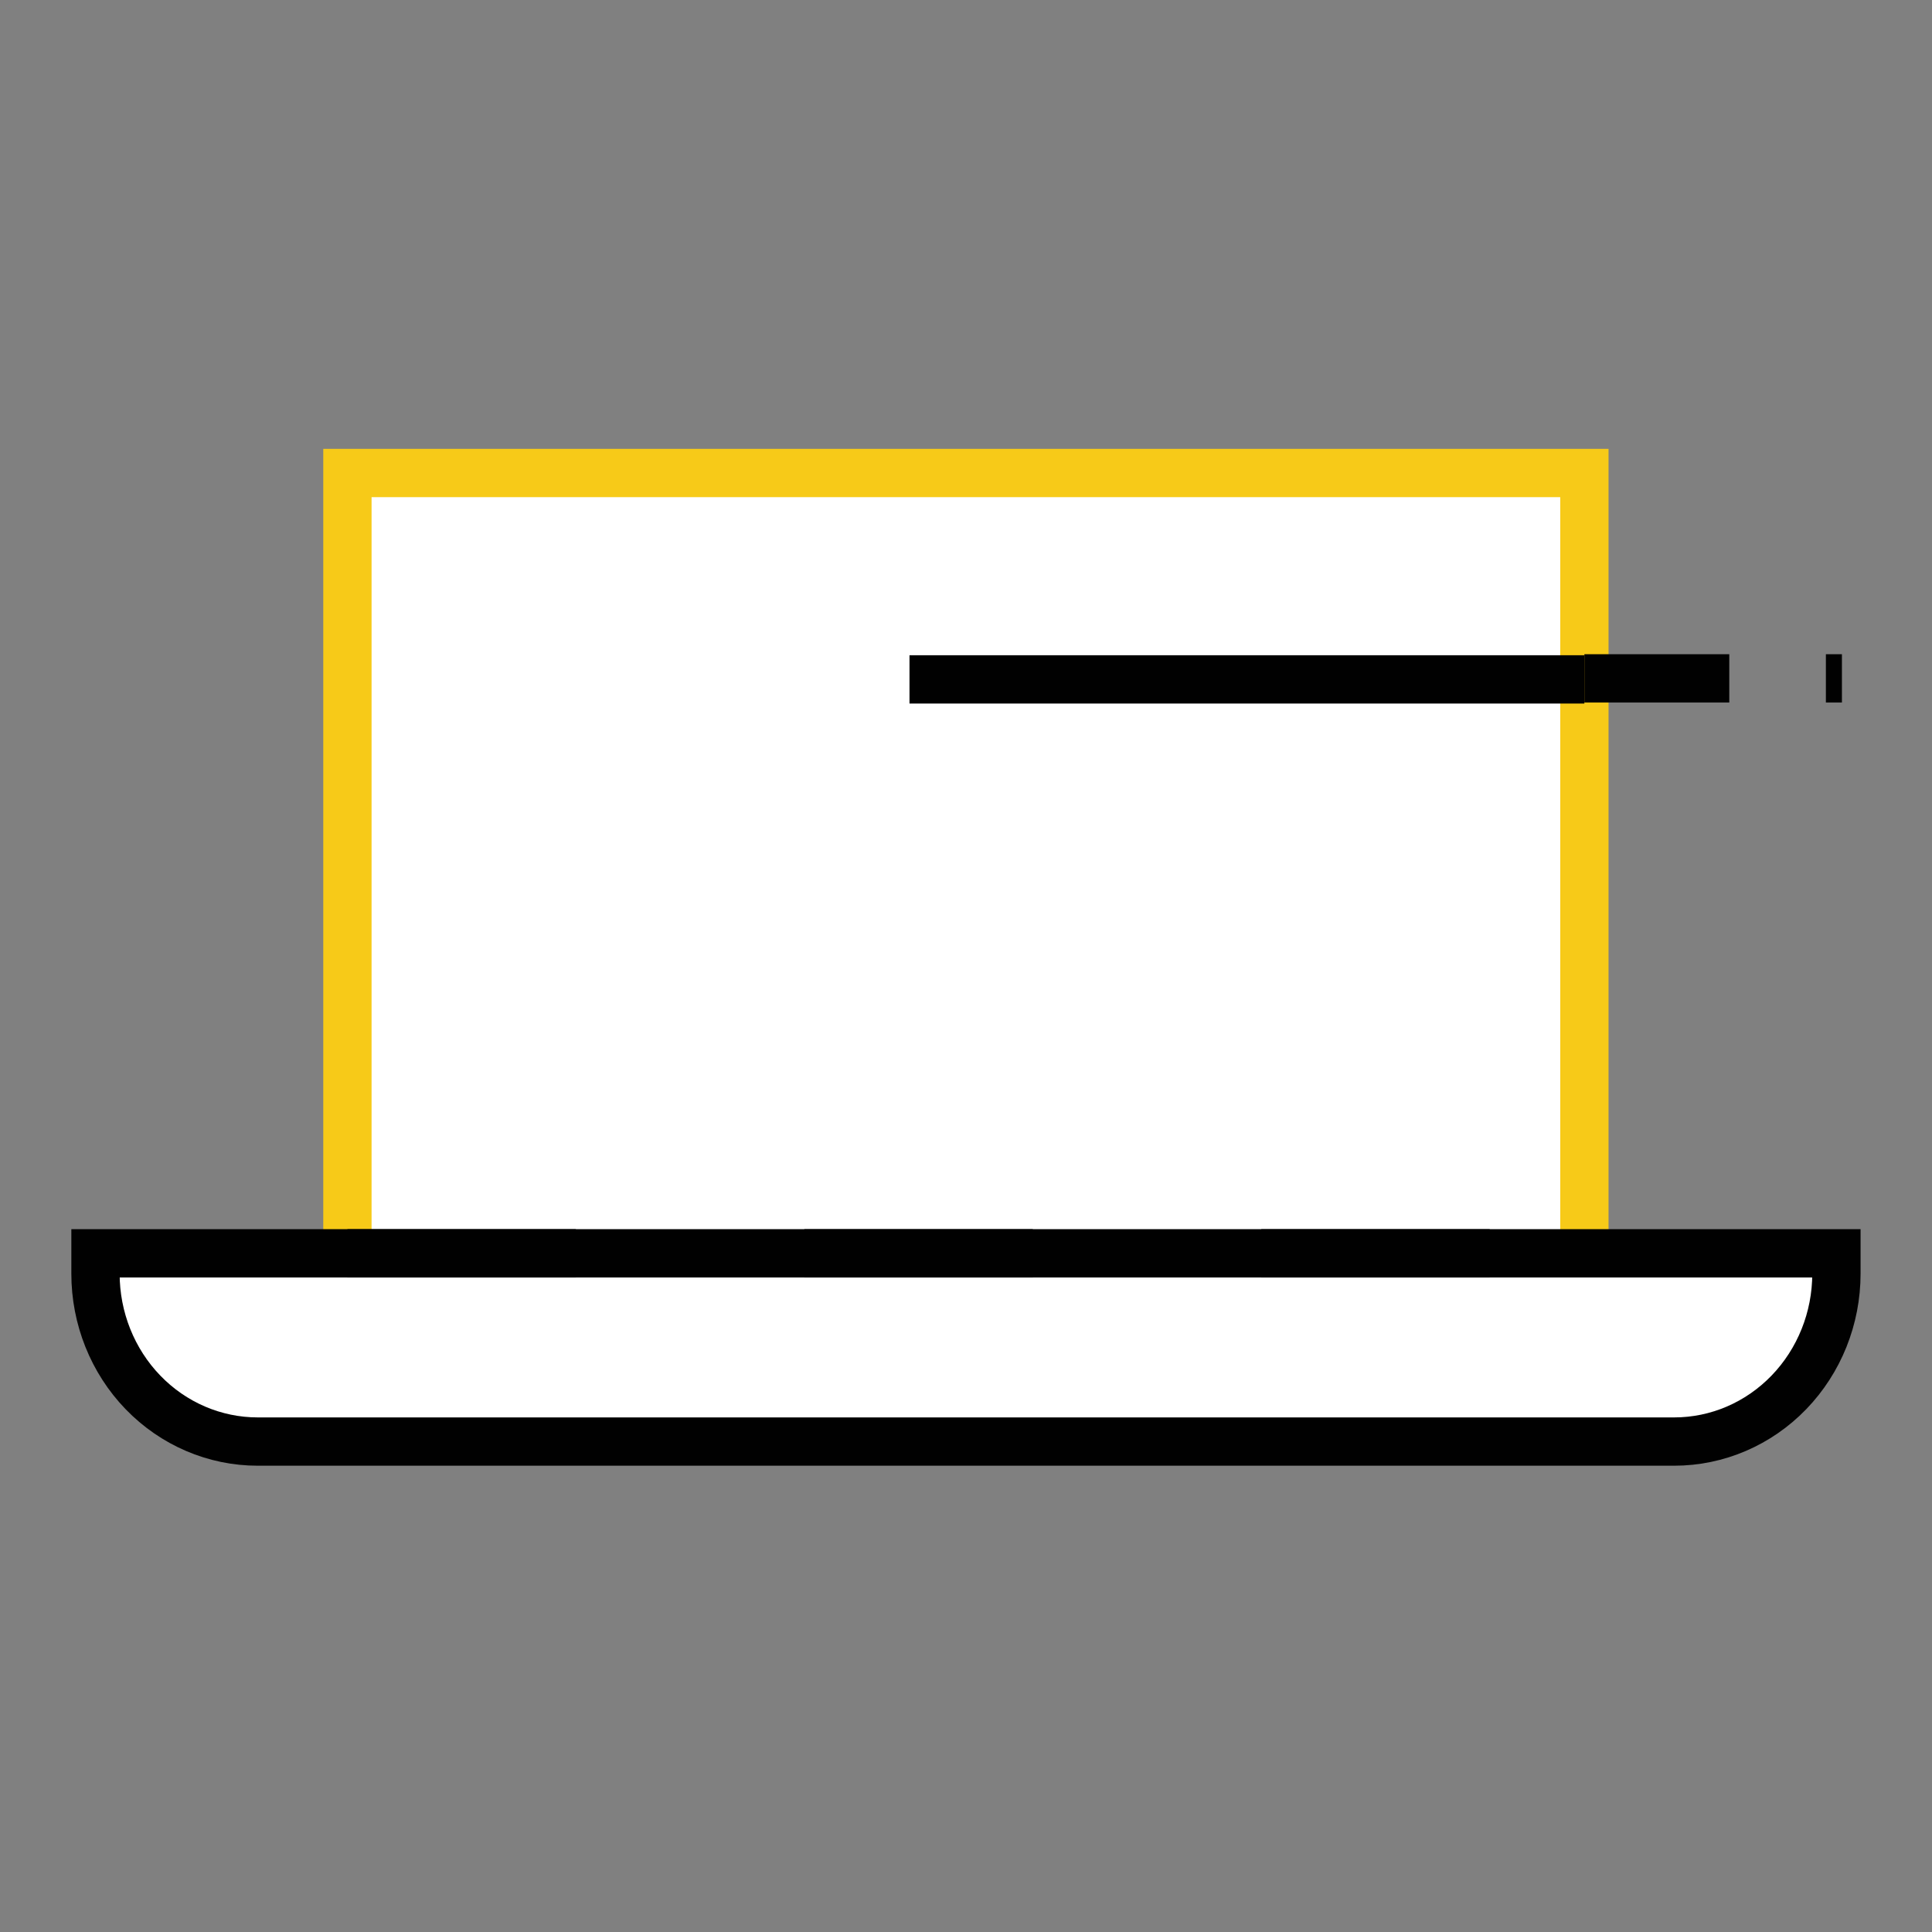<svg width="40" height="40" viewBox="0 0 40 40" fill="none" xmlns="http://www.w3.org/2000/svg">
<rect x="0" y="0" width="40" height="40" fill="#808080" stroke="none"/>
<path d="M32.803 9.793H7.193V29.771H32.803V9.793Z" fill="white" stroke="#F7CA18" stroke-miterlimit="10"/>
<path d="M1.977 25.949H38.021V26.371C38.021 27.292 37.667 28.176 37.037 28.828C36.407 29.48 35.553 29.846 34.662 29.846H5.336C4.445 29.846 3.59 29.48 2.96 28.828C2.33 28.176 1.977 27.292 1.977 26.371V25.949Z" fill="white" stroke="#010101" stroke-miterlimit="10"/>
<path d="M7.193 25.949H32.803" stroke="#010101" stroke-miterlimit="10" stroke-dasharray="4.73 4.73"/>
<path d="M18.83 14.066H32.803" stroke="#010101" stroke-miterlimit="10"/>
<path d="M32.803 14.045H38.135" stroke="#010101" stroke-miterlimit="10" stroke-dasharray="3 2"/>
</svg>
